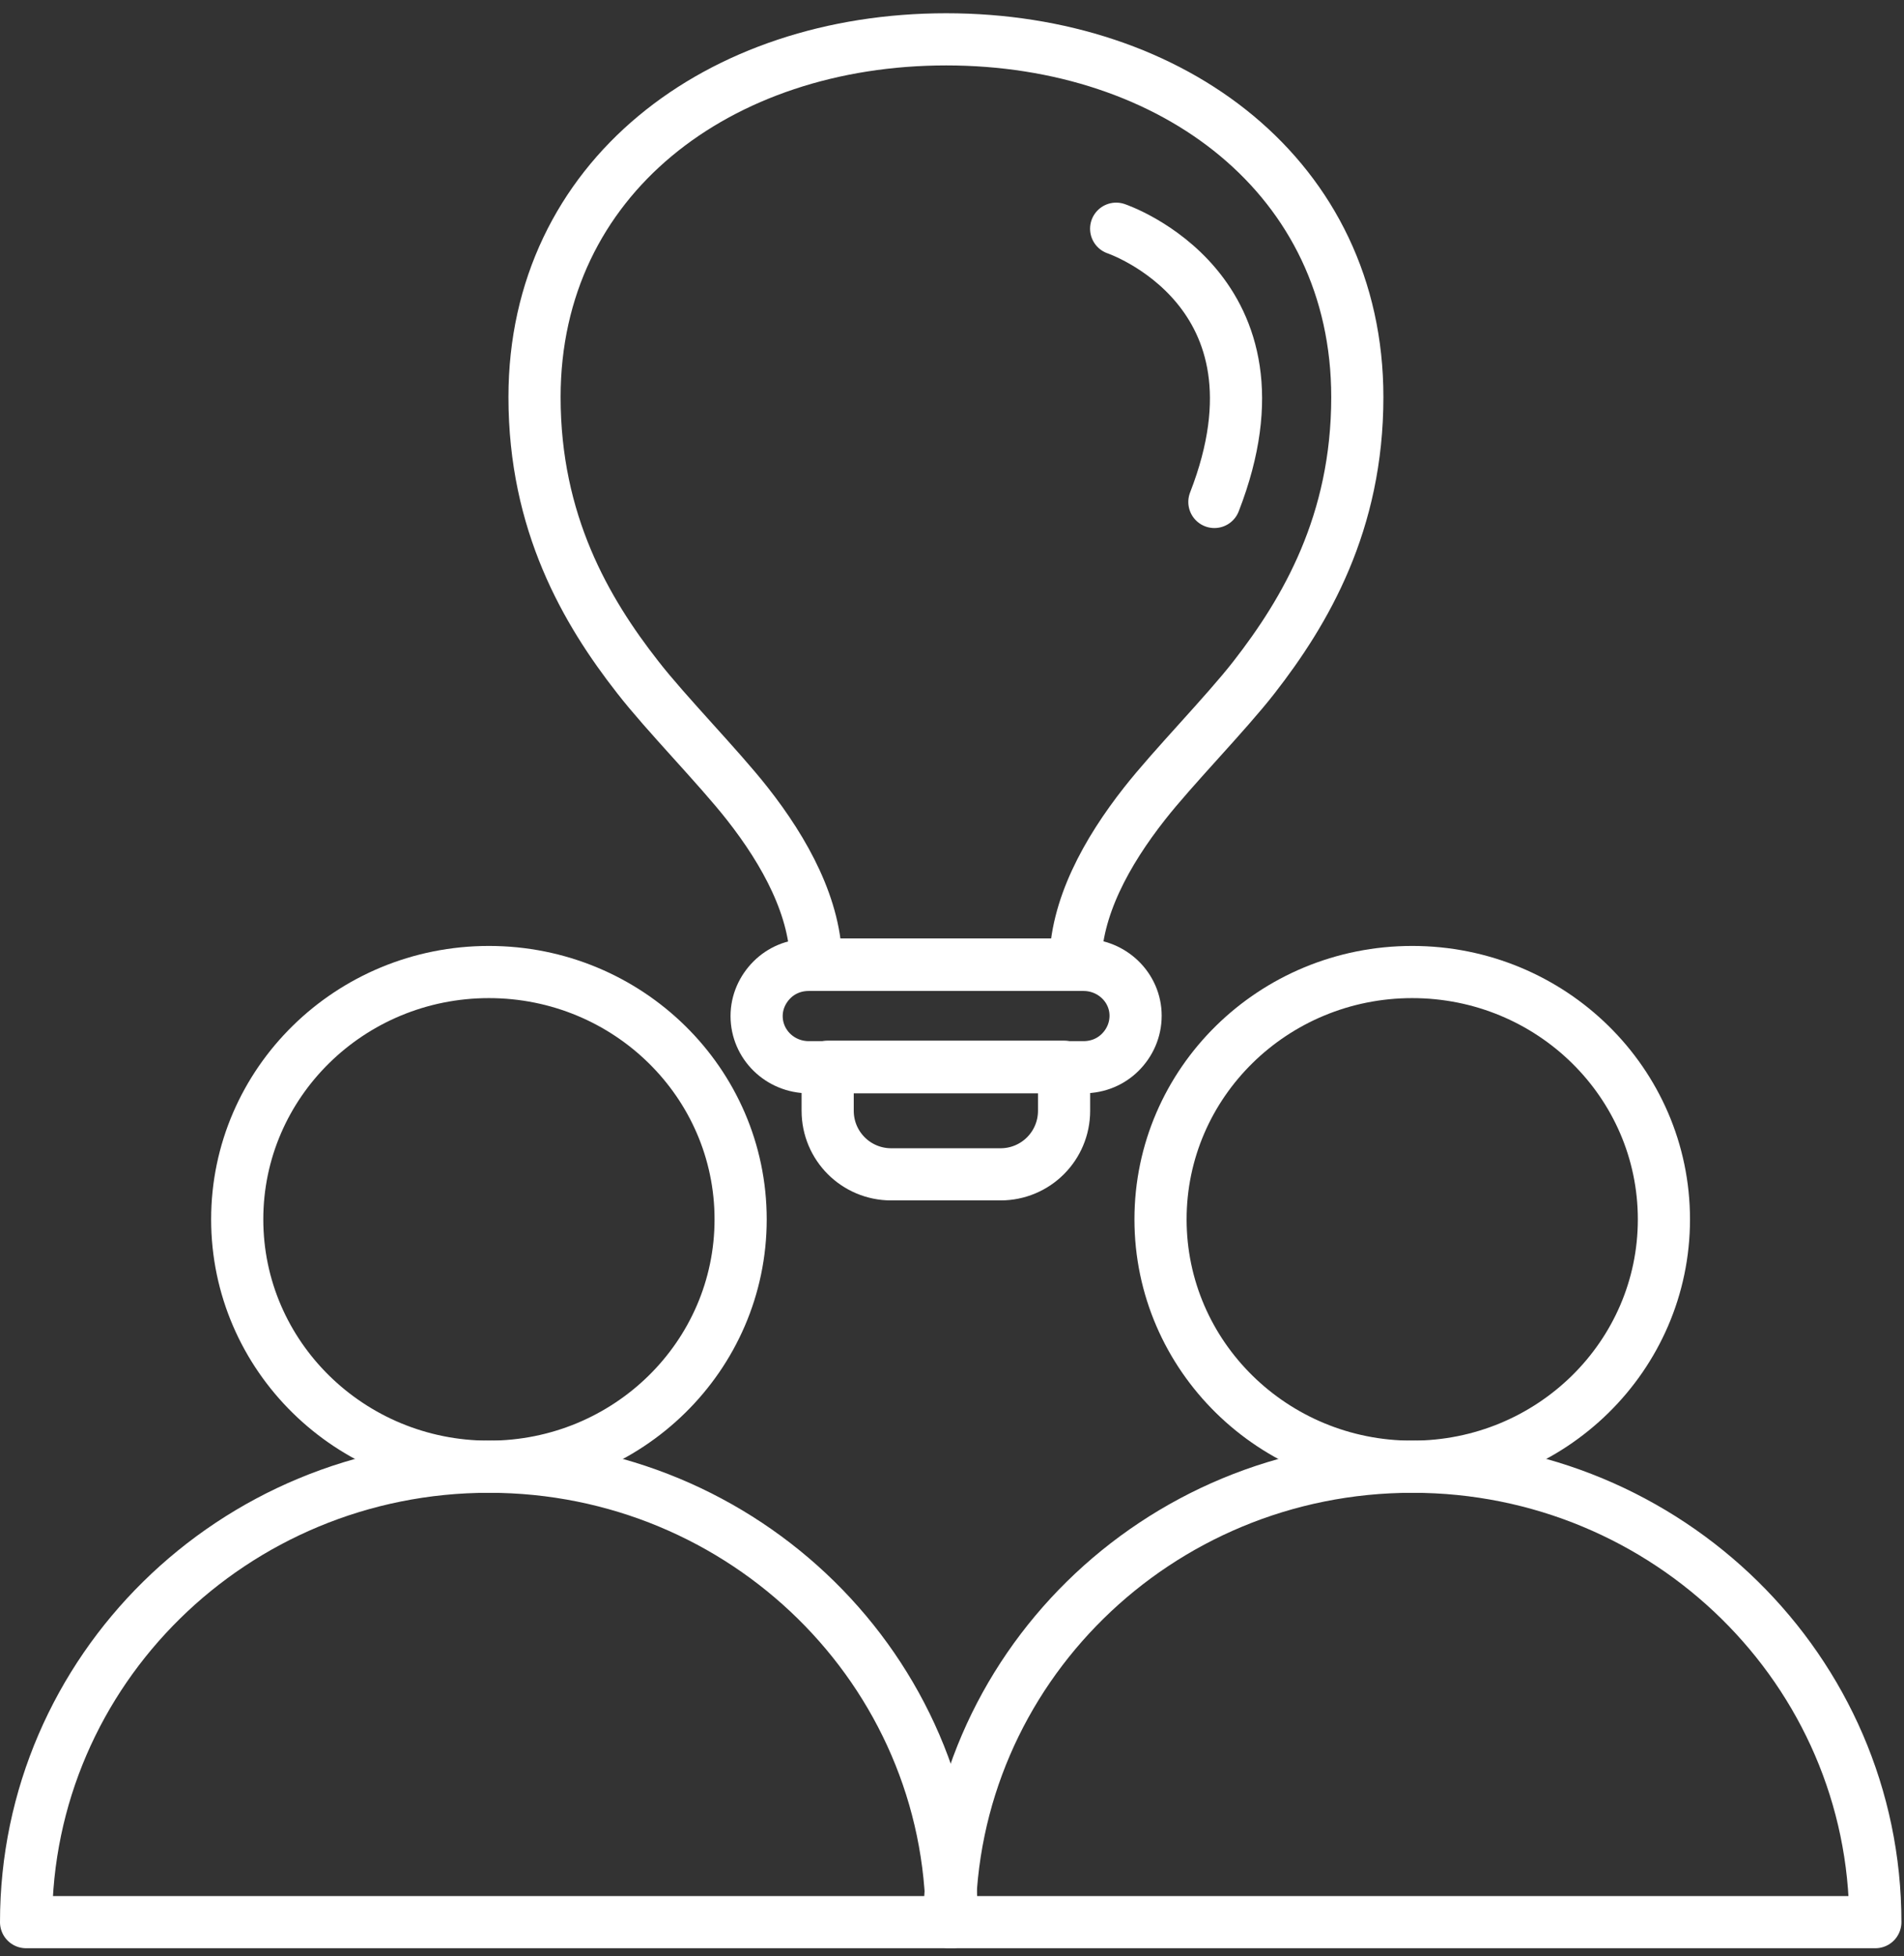 <svg width="73" height="75" viewBox="0 0 73 75" fill="none" xmlns="http://www.w3.org/2000/svg">
<rect x="0" y="0" width="73" height="75" fill="#333333" stroke="none"/>
<path d="M1 73.688C1 64.049 8.94 56.228 18.746 56.228C28.54 56.228 36.492 64.049 36.492 73.688H1Z" stroke="white" stroke-width="2" stroke-miterlimit="10" stroke-linecap="round" stroke-linejoin="round"/>
<path d="M18.745 56.229C24.075 56.229 28.396 51.984 28.396 46.746C28.396 41.509 24.075 37.264 18.745 37.264C13.416 37.264 9.095 41.509 9.095 46.746C9.095 51.984 13.416 56.229 18.745 56.229Z" stroke="white" stroke-width="2" stroke-miterlimit="10" stroke-linecap="round" stroke-linejoin="round"/>
<path d="M36.409 73.688C36.409 64.049 44.349 56.228 54.155 56.228C63.948 56.228 71.901 64.049 71.901 73.688H36.409Z" stroke="white" stroke-width="2" stroke-miterlimit="10" stroke-linecap="round" stroke-linejoin="round"/>
<path d="M54.145 56.229C59.474 56.229 63.795 51.984 63.795 46.746C63.795 41.509 59.474 37.264 54.145 37.264C48.815 37.264 44.495 41.509 44.495 46.746C44.495 51.984 48.815 56.229 54.145 56.229Z" stroke="white" stroke-width="2" stroke-miterlimit="10" stroke-linecap="round" stroke-linejoin="round"/>
<path d="M52.04 15.224C52.04 20.043 50.055 23.427 48.082 25.962C46.993 27.361 44.972 29.418 43.884 30.805C42.425 32.659 41.23 34.823 41.23 36.976H31.292C31.292 34.823 30.108 32.659 28.649 30.805C27.561 29.418 25.528 27.349 24.452 25.962C22.467 23.427 20.494 20.043 20.494 15.224C20.494 6.817 27.561 1.508 36.279 1.508C44.984 1.508 52.04 6.817 52.04 15.224Z" stroke="white" stroke-width="2" stroke-miterlimit="10" stroke-linecap="round" stroke-linejoin="round"/>
<path d="M43.539 38.939C43.539 39.489 43.312 39.98 42.953 40.339C42.594 40.697 42.104 40.913 41.542 40.913H31.006C29.906 40.913 29.009 40.04 29.009 38.951C29.009 38.413 29.237 37.923 29.596 37.564C29.954 37.206 30.445 36.99 31.006 36.99H41.542C42.642 36.99 43.539 37.863 43.539 38.939Z" stroke="white" stroke-width="2" stroke-miterlimit="10" stroke-linecap="round" stroke-linejoin="round"/>
<path d="M38.358 45.02H34.172C32.821 45.02 31.733 43.932 31.733 42.581V40.895H40.797V42.581C40.797 43.932 39.709 45.02 38.358 45.02Z" stroke="white" stroke-width="2" stroke-miterlimit="10" stroke-linecap="round" stroke-linejoin="round"/>
<path d="M42.794 8.768C42.794 8.768 49.729 11.099 46.56 19.243" stroke="white" stroke-width="2" stroke-miterlimit="10" stroke-linecap="round" stroke-linejoin="round"/>
</svg>
